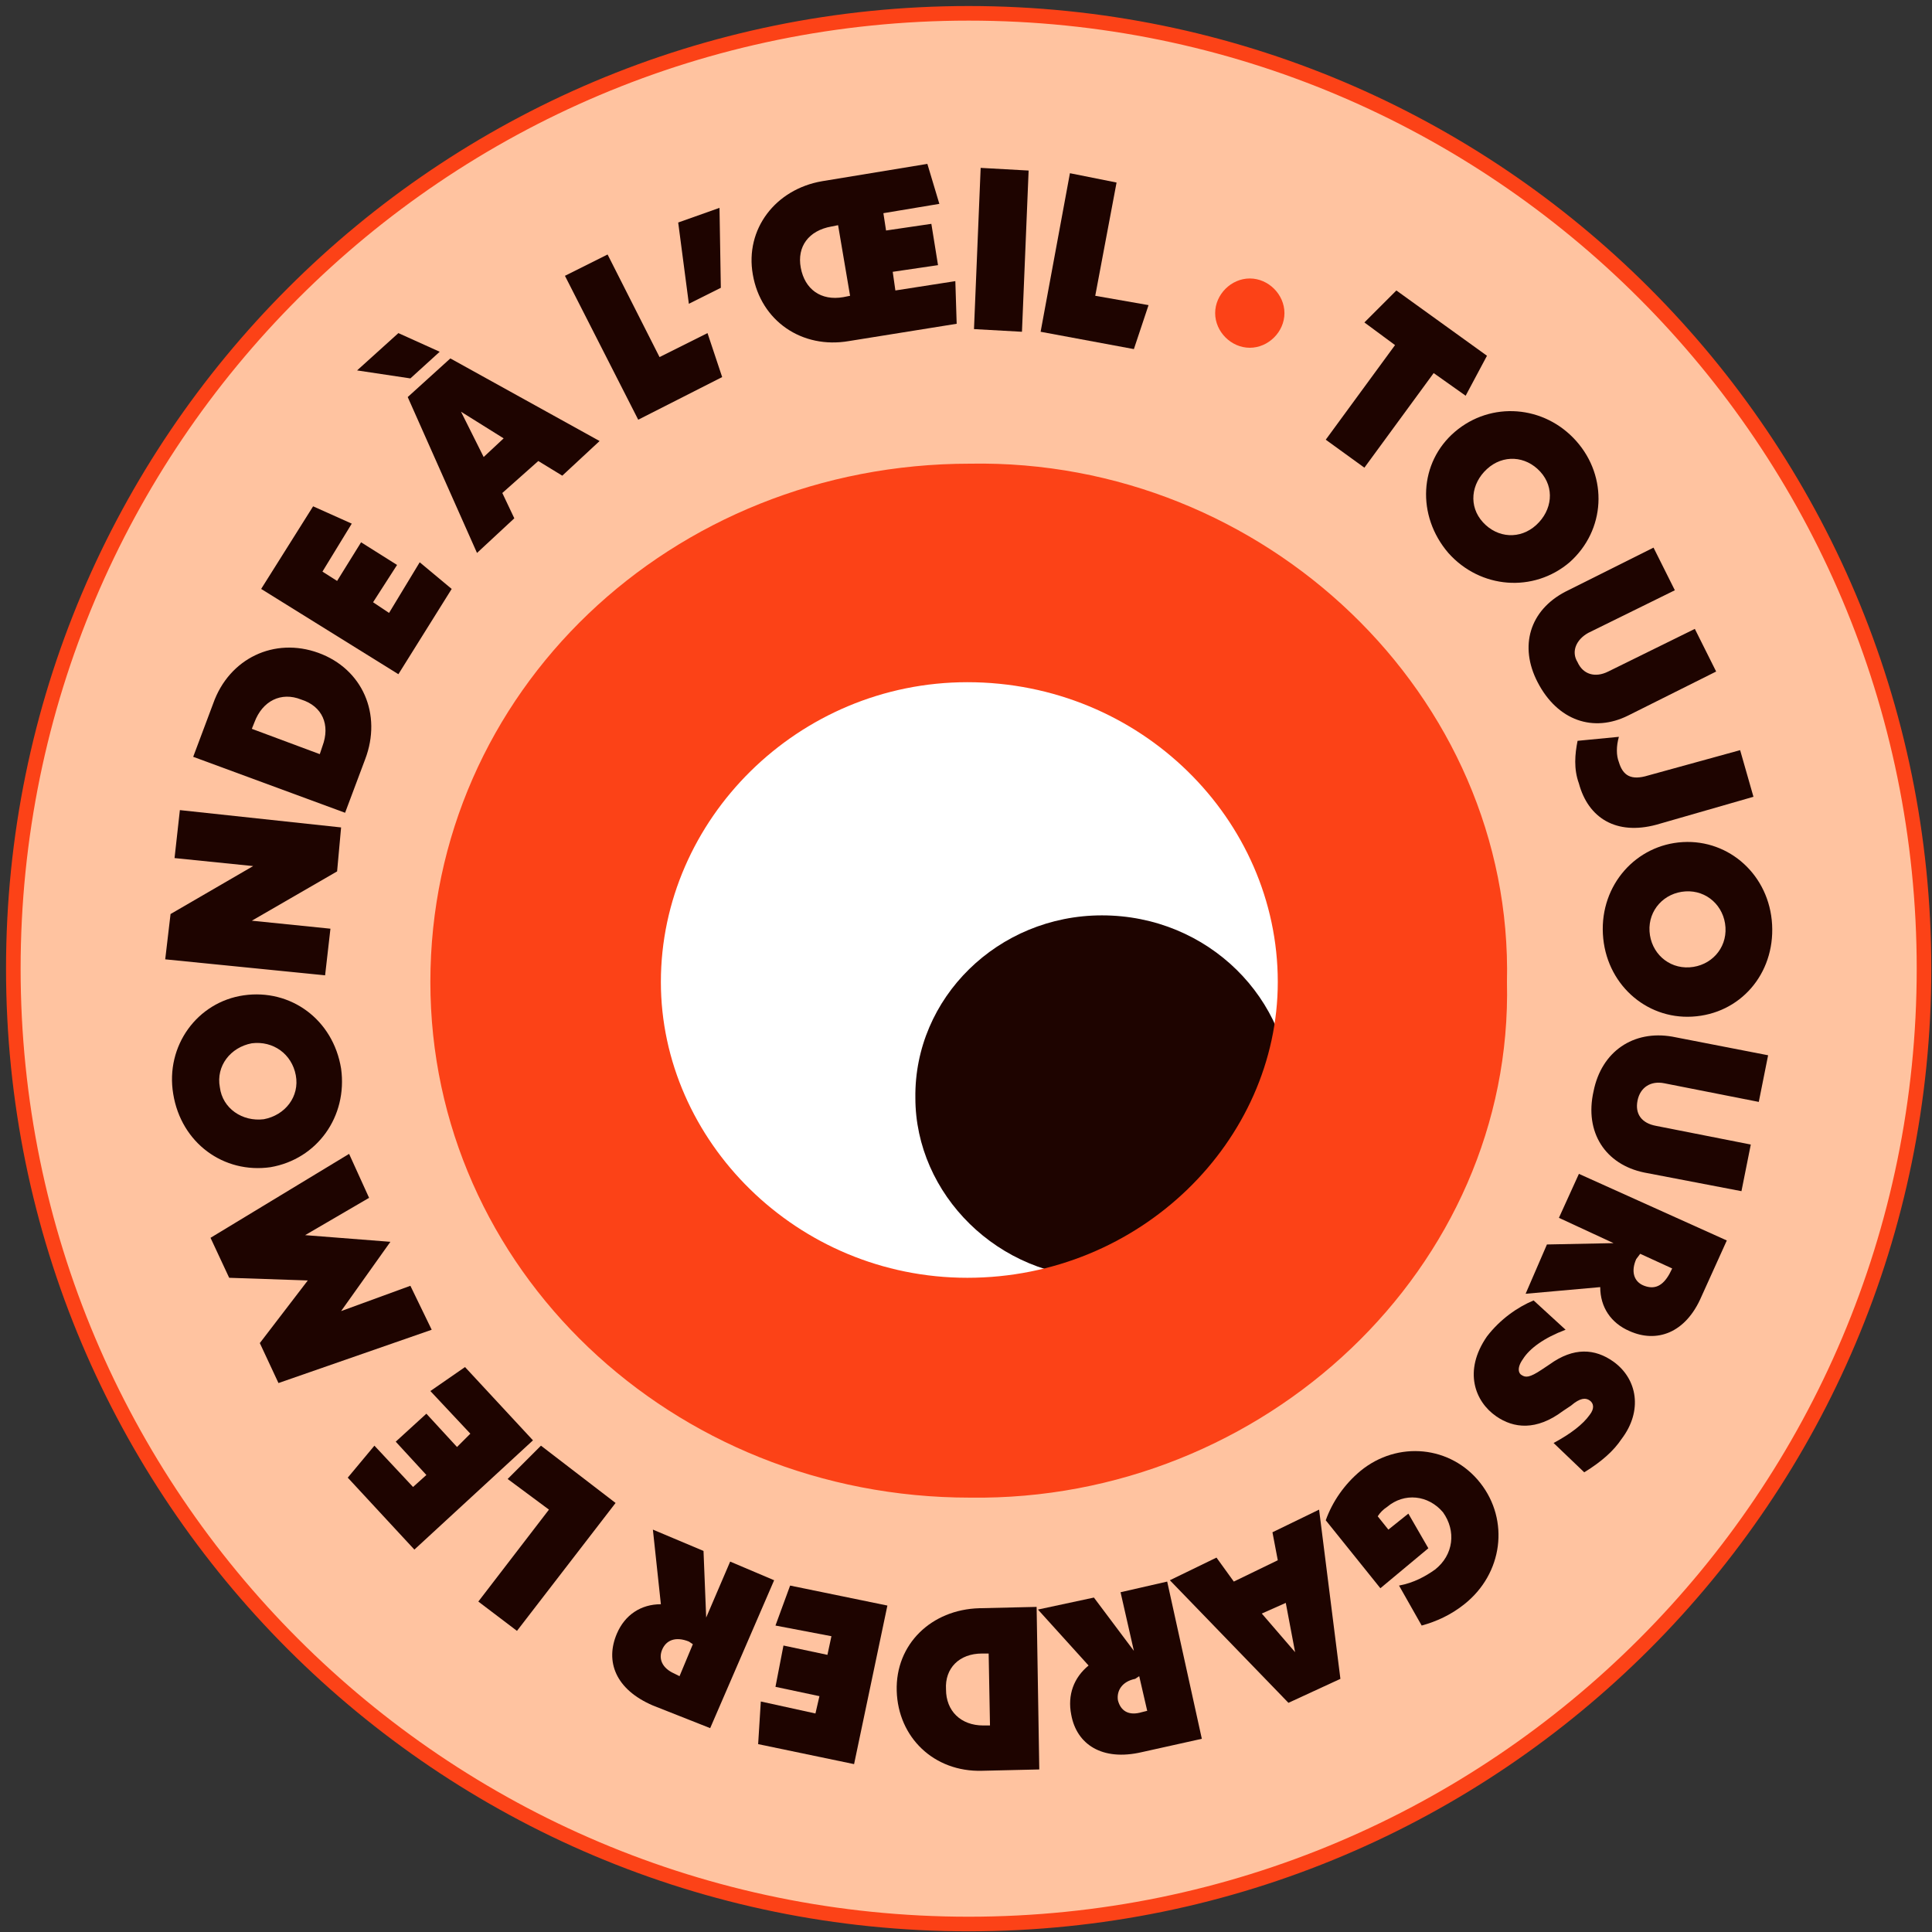 <svg version="1.1" id="Calque_1" xmlns="http://www.w3.org/2000/svg" xmlns:xlink="http://www.w3.org/1999/xlink" x="0px" y="0px"
	 viewBox="0 0 145 145" enable-background="new 0 0 145 145" xml:space="preserve">
<rect x="0" y="0" width="145" height="145" fill="#333333" stroke="none"/>
<path id="container" fill="#FFC3A0" d="M72.6,144.4c39.6,0.1,71.8-32,71.8-71.6c0.1-39.6-32-71.8-71.6-71.8C33.2,0.9,1.1,33,1,72.6
	C0.9,112.2,33,144.4,72.6,144.4z"/>
<g>
	<path fill="#FFC3A0" d="M72.6,144.4c39.6,0.1,71.8-32,71.8-71.6c0.1-39.6-32-71.8-71.6-71.8C33.2,0.9,1.1,33,1,72.6
		C0.9,112.2,33,144.4,72.6,144.4z"/>
	<path fill="#1E0400" d="M107.6,28l-5.2,7.1l-2.9-2.1l5.2-7.1l-2.3-1.7l2.4-2.4l6.8,4.9l-1.6,3L107.6,28L107.6,28z"/>
	<path fill="#1E0400" d="M109.2,32.4c2.7-2.3,6.7-2,9.1,0.7s2.2,6.7-0.5,9.1c-2.7,2.3-6.7,2-9.1-0.7
		C106.3,38.7,106.5,34.7,109.2,32.4L109.2,32.4z M115.3,39.4c1.2-1.1,1.4-2.8,0.3-4c-1.1-1.2-2.8-1.3-4-0.2c-1.2,1.1-1.4,2.8-0.3,4
		C112.4,40.4,114.1,40.5,115.3,39.4z"/>
	<path fill="#1E0400" d="M117.5,44.4l6.6-3.3l1.6,3.2l-6.5,3.2c-0.9,0.5-1.3,1.4-0.8,2.2c0.4,0.9,1.3,1.2,2.3,0.7l6.5-3.2l1.6,3.2
		l-6.6,3.3c-2.6,1.3-5.3,0.4-6.8-2.5C114,48.5,114.8,45.8,117.5,44.4L117.5,44.4z"/>
	<path fill="#1E0400" d="M118.4,55.6l3.1-0.3c-0.2,0.7-0.2,1.4,0,1.9c0.3,1,0.9,1.4,2.2,1l6.9-1.9l1,3.5l-7.3,2.1
		c-3,0.8-5.1-0.5-5.8-3.1C118.1,57.7,118.2,56.6,118.4,55.6L118.4,55.6z"/>
	<path fill="#1E0400" d="M126.3,63.2c3.5-0.2,6.5,2.5,6.7,6.2c0.2,3.7-2.4,6.7-6,6.9c-3.5,0.2-6.5-2.5-6.7-6.2
		C120.1,66.4,122.8,63.4,126.3,63.2L126.3,63.2z M126.8,72.6c1.6-0.1,2.8-1.4,2.7-3c-0.1-1.6-1.4-2.8-3-2.7c-1.6,0.1-2.8,1.4-2.7,3
		C123.9,71.5,125.2,72.7,126.8,72.6z"/>
	<path fill="#1E0400" d="M125.5,77.8l7.2,1.4l-0.7,3.5l-7.1-1.4c-1-0.2-1.8,0.3-2,1.3s0.3,1.7,1.4,1.9l7.1,1.4l-0.7,3.5l-7.3-1.4
		c-2.9-0.6-4.5-3-3.8-6.1C120.2,78.9,122.6,77.3,125.5,77.8z"/>
	<path fill="#1E0400" d="M116.1,93.4l5-0.1l-4.1-1.9l1.5-3.3l11.1,5l-1.9,4.2c-1.2,2.8-3.4,3.5-5.4,2.6c-1.4-0.6-2.2-1.8-2.2-3.3
		l-5.6,0.5L116.1,93.4L116.1,93.4z M122.8,94.5c-0.4,0.9-0.2,1.7,0.6,2s1.4,0,1.9-0.9l0.2-0.4l-2.4-1.1L122.8,94.5z"/>
	<path fill="#1E0400" d="M115.1,97.6l2.4,2.2c-1.6,0.6-2.7,1.4-3.2,2.2c-0.5,0.7-0.3,1.1-0.1,1.2c0.3,0.2,0.6,0.2,1.5-0.4l0.6-0.4
		c1.8-1.3,3.4-1.2,4.8-0.2c1.8,1.3,2.2,3.7,0.6,5.8c-0.6,0.9-1.5,1.7-2.8,2.5l-2.3-2.2c1.3-0.7,2.2-1.4,2.7-2.1
		c0.4-0.5,0.3-0.9,0-1.1c-0.3-0.2-0.7-0.2-1.4,0.4l-0.6,0.4c-2,1.5-3.7,1.3-5,0.4c-1.6-1.1-2.5-3.4-0.7-6
		C112.6,99,113.9,98.1,115.1,97.6L115.1,97.6z"/>
	<path fill="#1E0400" d="M103.6,119.2l-4.1-5.1c0.5-1.4,1.4-2.7,2.6-3.7c2.8-2.3,6.8-1.9,9,0.9c2.2,2.8,1.7,6.8-1.2,9.1
		c-1,0.8-2.1,1.3-3.2,1.6L105,119c1.1-0.2,2-0.7,2.7-1.2c1.4-1.1,1.6-2.9,0.6-4.3c-1.1-1.3-2.9-1.5-4.2-0.4
		c-0.3,0.2-0.5,0.4-0.7,0.7l0.8,1l1.5-1.2l1.5,2.6L103.6,119.2z"/>
	<path fill="#1E0400" d="M92.6,118.7l3.3-1.6l-0.4-2.1l3.5-1.7l1.6,12.7l-3.9,1.8l-8.9-9.2l3.5-1.7L92.6,118.7z M94.7,121.1l2.5,2.9
		l-0.7-3.7L94.7,121.1z"/>
	<path fill="#1E0400" d="M82.1,119.9l3,4l-1-4.4l3.5-0.8l2.6,11.8l-4.5,1c-3,0.7-4.9-0.6-5.3-2.8c-0.3-1.5,0.2-2.8,1.3-3.7l-3.8-4.2
		L82.1,119.9L82.1,119.9z M85.2,126c-1,0.2-1.4,0.9-1.3,1.6c0.2,0.8,0.8,1.2,1.8,0.9l0.4-0.1l-0.6-2.6L85.2,126L85.2,126z"/>
	<path fill="#1E0400" d="M78,132.8l-4.3,0.1c-3.6,0.1-6.3-2.5-6.4-6c-0.1-3.5,2.6-6.1,6.2-6.2l4.3-0.1L78,132.8z M73.7,124.1
		c-1.7,0-2.8,1.1-2.7,2.7c0,1.6,1.1,2.7,2.8,2.7l0.5,0l-0.1-5.4L73.7,124.1z"/>
	<path fill="#1E0400" d="M58.2,122l1.1-3l7.3,1.5l-2.5,11.9l-7.2-1.5l0.2-3.2l4.1,0.9l0.3-1.3l-3.3-0.7l0.6-3.1l3.3,0.7l0.3-1.4
		L58.2,122L58.2,122z"/>
	<path fill="#1E0400" d="M52.8,116.4l0.2,5l1.8-4.2l3.3,1.4l-4.8,11.1L49,128c-2.8-1.2-3.6-3.3-2.7-5.4c0.6-1.4,1.8-2.2,3.3-2.2
		l-0.6-5.6L52.8,116.4z M51.7,123.2c-1-0.4-1.7-0.1-2,0.6c-0.3,0.7,0,1.4,0.9,1.8l0.4,0.2l1-2.4L51.7,123.2z"/>
	<path fill="#1E0400" d="M38.1,111l2.5-2.5l5.6,4.3l-7.4,9.6l-2.9-2.2l5.3-6.9L38.1,111L38.1,111z"/>
	<path fill="#1E0400" d="M32.3,104.4l2.6-1.8l5.1,5.5l-8.9,8.2l-5-5.4l2-2.4l2.9,3.1l1-0.9l-2.3-2.5l2.3-2.1l2.3,2.5l1-1L32.3,104.4
		L32.3,104.4z"/>
	<path fill="#1E0400" d="M27.7,89.9l-4.8,2.8l6.4,0.5l-3.7,5.2l5.2-1.9l1.6,3.3l-11.5,4l-1.4-3l3.6-4.7l-5.9-0.2l-1.4-3l10.4-6.3
		L27.7,89.9L27.7,89.9z"/>
	<path fill="#1E0400" d="M20.3,87.6c-3.5,0.5-6.7-1.8-7.3-5.5c-0.6-3.6,1.8-6.9,5.3-7.4c3.5-0.5,6.7,1.8,7.3,5.5
		C26.1,83.8,23.8,87,20.3,87.6z M18.9,78.3c-1.6,0.3-2.7,1.7-2.4,3.3c0.2,1.6,1.7,2.6,3.3,2.4c1.6-0.3,2.7-1.7,2.4-3.3
		C21.9,79.1,20.5,78.1,18.9,78.3z"/>
	<path fill="#1E0400" d="M13.5,60.8l12.1,1.3l-0.3,3.3l-6.4,3.7l5.9,0.6l-0.4,3.5L12.4,72l0.4-3.4L19,65l-5.9-0.6L13.5,60.8
		L13.5,60.8z"/>
	<path fill="#1E0400" d="M14.5,56.8l1.5-4c1.2-3.4,4.6-5,7.9-3.8c3.3,1.2,4.8,4.6,3.5,8l-1.5,4L14.5,56.8z M24.2,56
		c0.6-1.6,0-3-1.6-3.5c-1.5-0.6-2.9,0.1-3.5,1.7l-0.2,0.5l5.1,1.9L24.2,56L24.2,56z"/>
	<path fill="#1E0400" d="M31.5,42.2l2.4,2l-4,6.4l-10.3-6.4l3.9-6.2l2.9,1.3l-2.2,3.6l1.1,0.7l1.8-2.9l2.7,1.7L28,45.2l1.2,0.8
		L31.5,42.2L31.5,42.2z"/>
	<path fill="#1E0400" d="M30.8,28.4l-4-0.6l3.1-2.8l3.1,1.4L30.8,28.4z M40.4,34.6L37.7,37l0.9,1.9l-2.8,2.6l-5.2-11.7l3.2-2.9
		L45,33.1l-2.8,2.6L40.4,34.6L40.4,34.6z M37.8,32.9l-3.2-2l1.7,3.4L37.8,32.9L37.8,32.9z"/>
	<path fill="#1E0400" d="M53.1,25l1.1,3.3l-6.3,3.2l-5.5-10.8l3.2-1.6l3.9,7.7L53.1,25L53.1,25z"/>
	<path fill="#1E0400" d="M50.9,16.7l3.1-1.1l0.1,6l-2.4,1.2L50.9,16.7z"/>
	<path fill="#1E0400" d="M71.7,21.1l0.1,3.2l-8.1,1.3c-3.5,0.6-6.6-1.5-7.2-5c-0.6-3.4,1.7-6.4,5.2-7l7.9-1.3l0.9,3l-4.2,0.7
		l0.2,1.3l3.4-0.5l0.5,3.1l-3.4,0.5l0.2,1.4L71.7,21.1L71.7,21.1z M63.8,22.2l-0.9-5.3L62.4,17c-1.7,0.3-2.6,1.5-2.3,3.1
		c0.3,1.6,1.5,2.5,3.2,2.2L63.8,22.2L63.8,22.2z"/>
	<path fill="#1E0400" d="M76.7,24.9l-3.6-0.2l0.5-12.1l3.6,0.2L76.7,24.9z"/>
	<path fill="#1E0400" d="M86.2,22.9l-1.1,3.3l-7-1.3L80.3,13l3.5,0.7l-1.6,8.5L86.2,22.9z"/>
	<path fill="#FC4217" d="M93.8,26.1c1.4,0,2.6-1.2,2.6-2.6s-1.2-2.6-2.6-2.6c-1.4,0-2.6,1.2-2.6,2.6S92.4,26.1,93.8,26.1z"/>
	<path fill="#FFFFFF" d="M72.7,48.7c14.6,0,26.1,11.5,26.1,25.1c0,13.3-11.5,24.8-26.1,24.8c-14.3,0-25.8-11.5-25.8-24.8
		C46.9,60.2,58.4,48.7,72.7,48.7z"/>
	<path fill="#1E0400" d="M82.7,68.7c8,0,14.2,6.3,14.2,13.7c0,7.3-6.3,13.5-14.2,13.5c-7.8,0-14-6.3-14-13.5
		C68.6,74.9,74.9,68.7,82.7,68.7z"/>
	<path fill="#FC4217" d="M72.8,34.8c-22.4,0-40.5,17.1-40.5,38.9c0,21.5,18.1,38.7,40.5,38.7c22.1,0.3,40.8-17.3,40.3-38.7
		C113.6,52.2,94.9,34.4,72.8,34.8z M72.6,95.9c-12.8,0-23-10.3-23-22.2c0-12.2,10.3-22.5,23-22.5c13,0,23.3,10.3,23.3,22.5
		C95.9,85.6,85.6,95.9,72.6,95.9z"/>
	<path fill="none" stroke="#FC4217" stroke-width="1.095" stroke-linejoin="bevel" d="M72.7,144.4c39.6,0,71.7-32.1,71.7-71.7
		C144.4,33.1,112.3,1,72.7,1C33.1,1,1,33.1,1,72.7C1,112.3,33.1,144.4,72.7,144.4z"/>
</g>
</svg>
